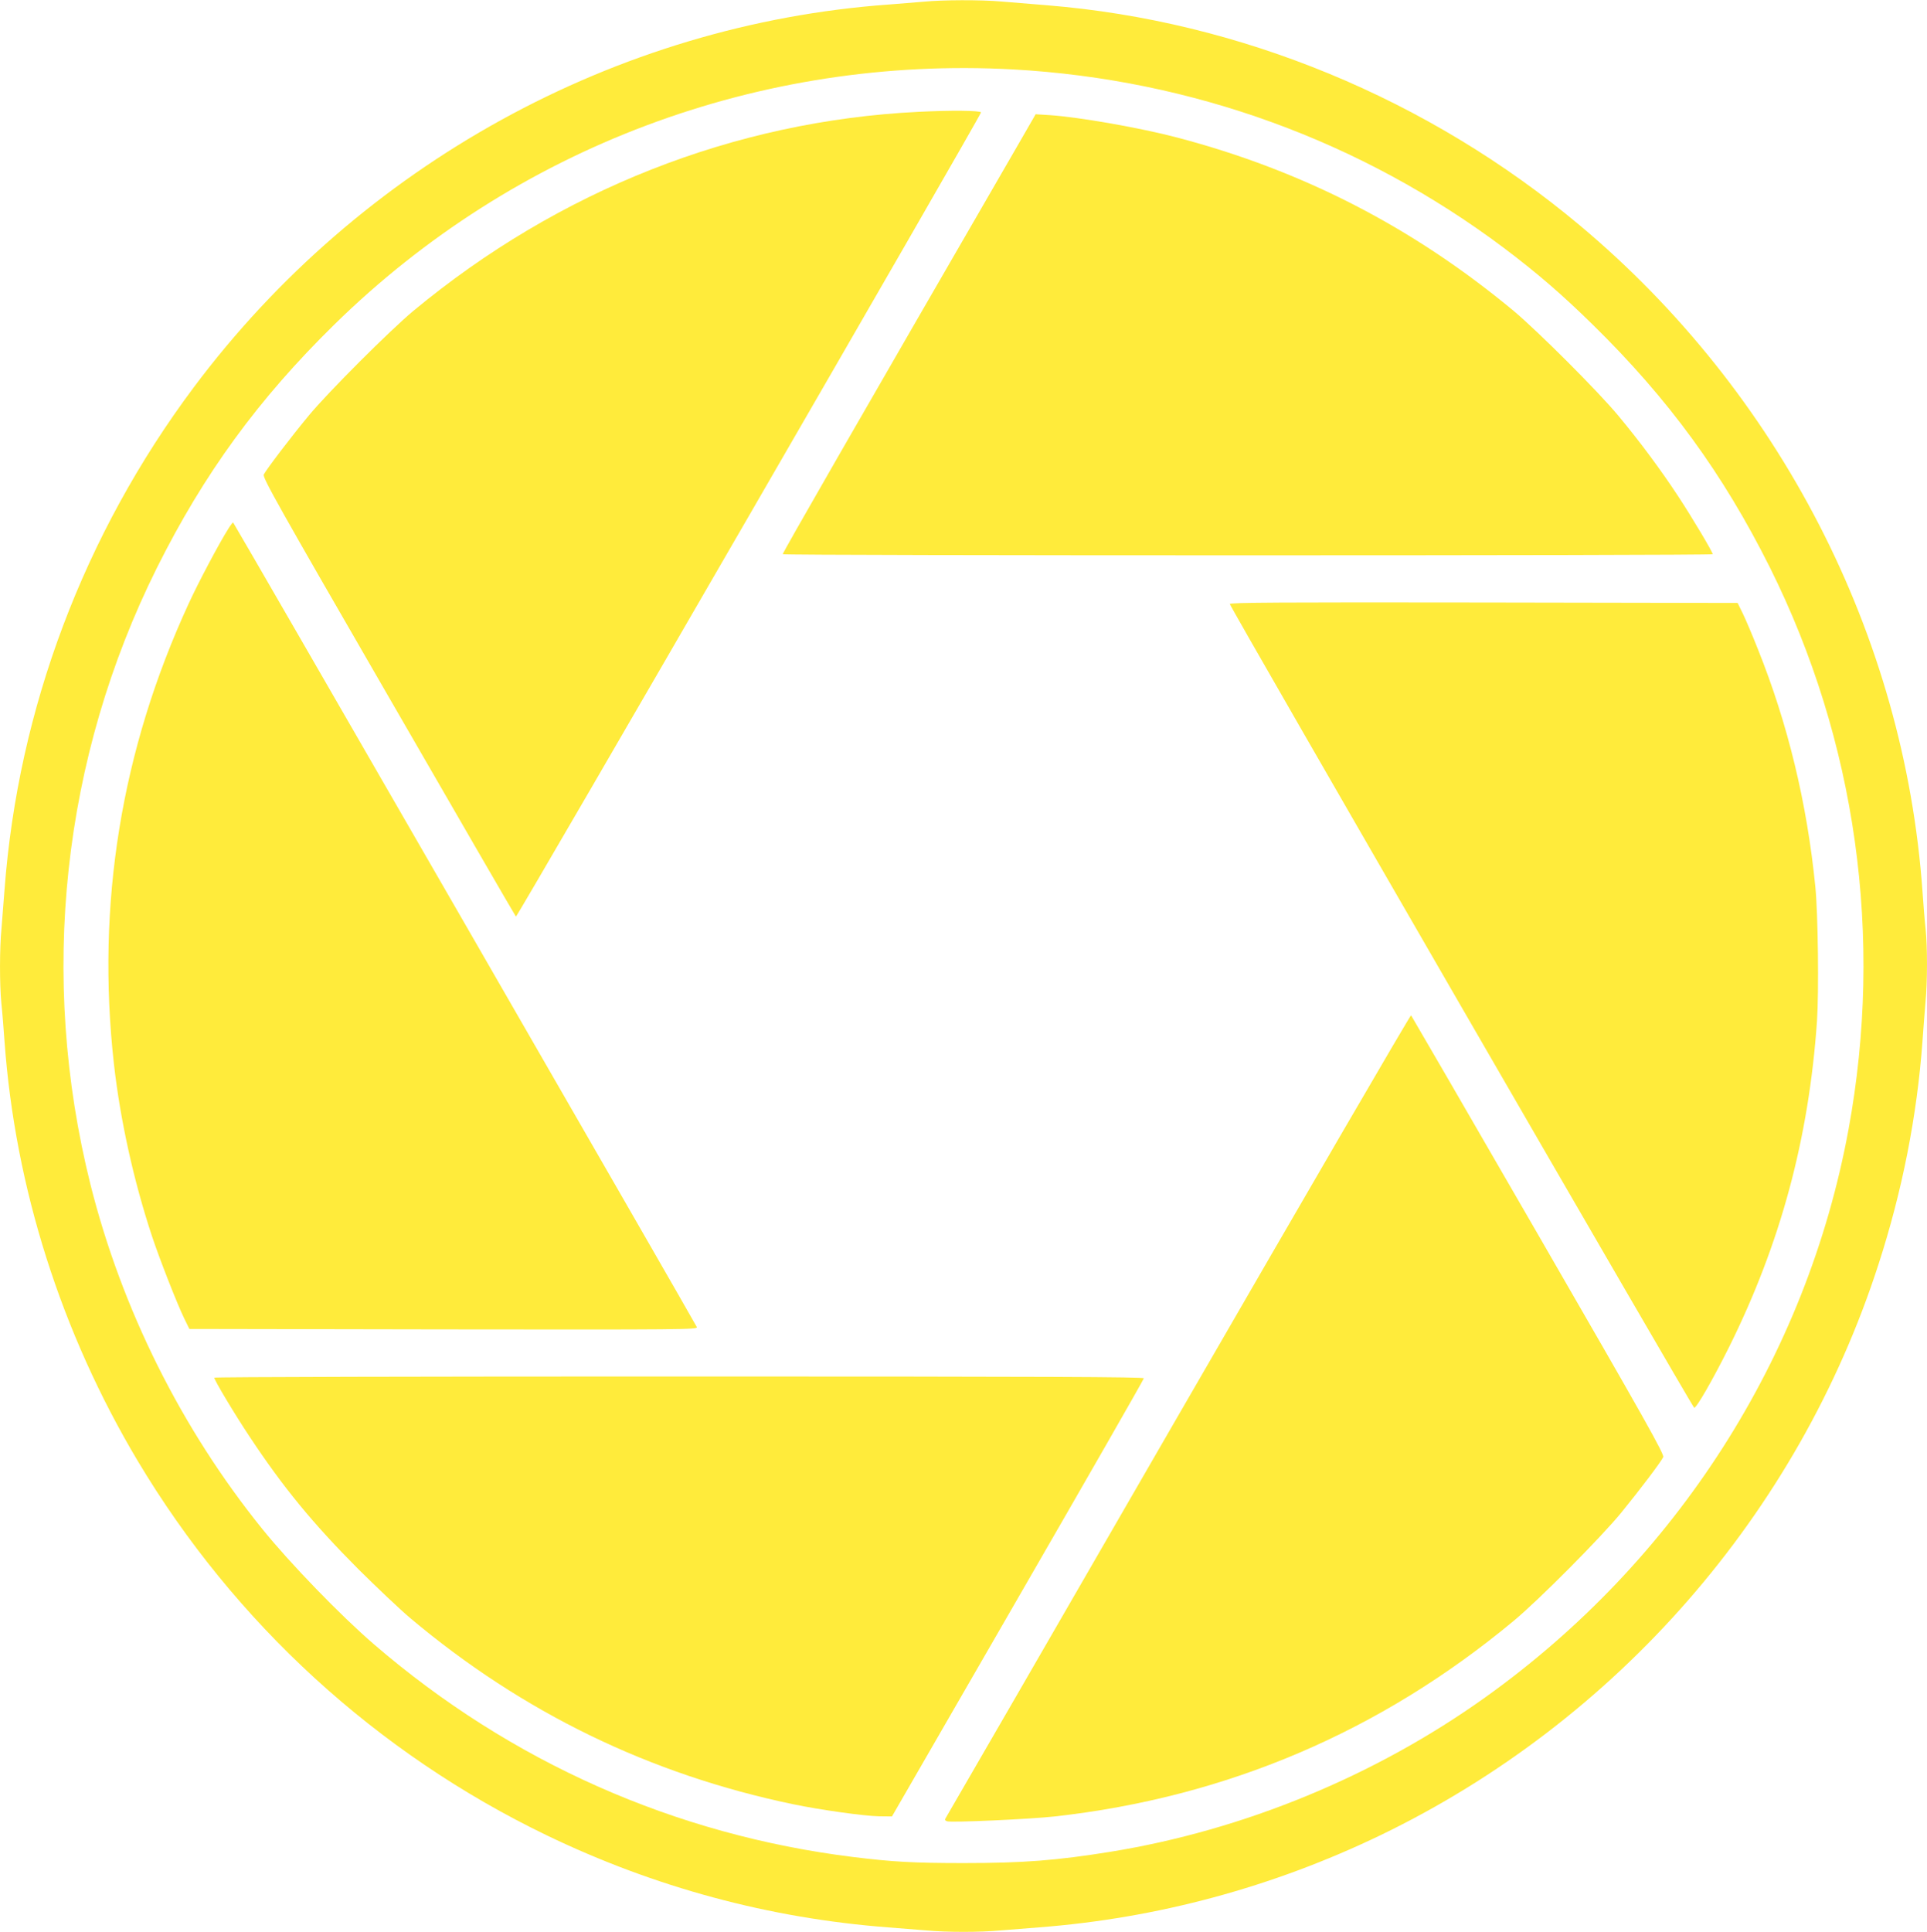 <?xml version="1.0" standalone="no"?>
<!DOCTYPE svg PUBLIC "-//W3C//DTD SVG 20010904//EN"
 "http://www.w3.org/TR/2001/REC-SVG-20010904/DTD/svg10.dtd">
<svg version="1.0" xmlns="http://www.w3.org/2000/svg"
 width="1277pt" height="1280pt" viewBox="0 0 1277 1280"
 preserveAspectRatio="xMidYMid meet">
<g transform="translate(0,1280) scale(0.1,-0.1)"
fill="#ffeb3b" stroke="none">
<path d="M6125 12789 c-44 -4 -150 -12 -235 -19 -1809 -130 -3504 -1064 -4605
-2535 -729 -975 -1165 -2132 -1255 -3330 -6 -82 -15 -197 -20 -255 -13 -134
-13 -371 -1 -497 6 -54 15 -168 21 -253 70 -969 376 -1930 883 -2780 642
-1075 1584 -1937 2712 -2481 714 -344 1474 -549 2260 -609 77 -6 190 -15 251
-20 141 -13 357 -13 498 0 61 5 174 14 251 20 784 60 1550 267 2262 610 1567
756 2767 2130 3301 3781 158 487 256 985 292 1479 6 85 15 202 20 260 13 134
13 365 1 483 -6 51 -15 164 -21 252 -120 1696 -947 3303 -2271 4412 -1001 838
-2249 1354 -3529 1458 -102 8 -239 20 -305 25 -136 12 -390 11 -510 -1z m590
-449 c1183 -66 2306 -474 3250 -1182 219 -165 384 -307 589 -508 504 -494 864
-988 1175 -1610 572 -1148 755 -2449 521 -3723 -277 -1507 -1141 -2858 -2406
-3762 -730 -522 -1602 -881 -2484 -1024 -360 -58 -579 -75 -975 -75 -330 0
-469 8 -730 40 -1181 146 -2270 629 -3175 1408 -222 191 -558 538 -742 766
-537 665 -931 1457 -1138 2280 -345 1379 -189 2827 441 4090 311 622 671 1116
1175 1610 1195 1172 2820 1782 4499 1690z"/>
<path d="M6085 12059 c-1218 -60 -2382 -519 -3346 -1319 -156 -130 -564 -538
-690 -690 -116 -139 -286 -363 -301 -394 -9 -20 89 -195 827 -1472 460 -797
839 -1452 844 -1457 7 -7 3082 5309 3082 5328 -1 13 -203 15 -416 4z"/>
<path d="M6757 11859 c-1088 -1881 -1573 -2725 -1570 -2731 6 -10 6163 -10
6163 0 0 14 -132 236 -227 381 -114 174 -254 363 -398 536 -136 164 -531 558
-694 695 -667 554 -1397 930 -2231 1149 -243 64 -649 135 -841 148 l-96 6
-106 -184z"/>
<path d="M1514 9298 c-60 -94 -201 -360 -264 -498 -447 -969 -613 -1991 -495
-3050 42 -371 130 -770 251 -1137 51 -154 168 -453 217 -553 l32 -65 1684 -3
c1600 -2 1683 -1 1679 15 -4 14 -3061 5318 -3073 5331 -2 2 -16 -16 -31 -40z"/>
<path d="M8150 8798 c0 -19 3065 -5321 3077 -5325 14 -5 123 185 229 397 342
687 531 1385 585 2165 13 192 7 713 -11 890 -55 553 -182 1079 -381 1575 -38
96 -84 204 -102 240 l-32 65 -1682 3 c-1343 2 -1683 0 -1683 -10z"/>
<path d="M7815 3433 c-841 -1457 -1535 -2658 -1543 -2670 -13 -20 -12 -24 4
-30 26 -10 552 14 714 32 1138 127 2157 561 3040 1295 168 139 580 554 714
718 124 152 264 337 278 368 8 18 -117 241 -827 1470 -460 797 -840 1452 -844
1457 -4 4 -695 -1184 -1536 -2640z"/>
<path d="M1420 3672 c0 -16 135 -242 235 -392 221 -334 419 -575 719 -876 122
-121 277 -268 346 -326 742 -624 1585 -1034 2535 -1232 183 -38 470 -78 568
-80 l88 -1 834 1445 c459 795 835 1451 835 1458 0 9 -623 12 -3080 12 -1694 0
-3080 -3 -3080 -8z"/>
</g>
</svg>
